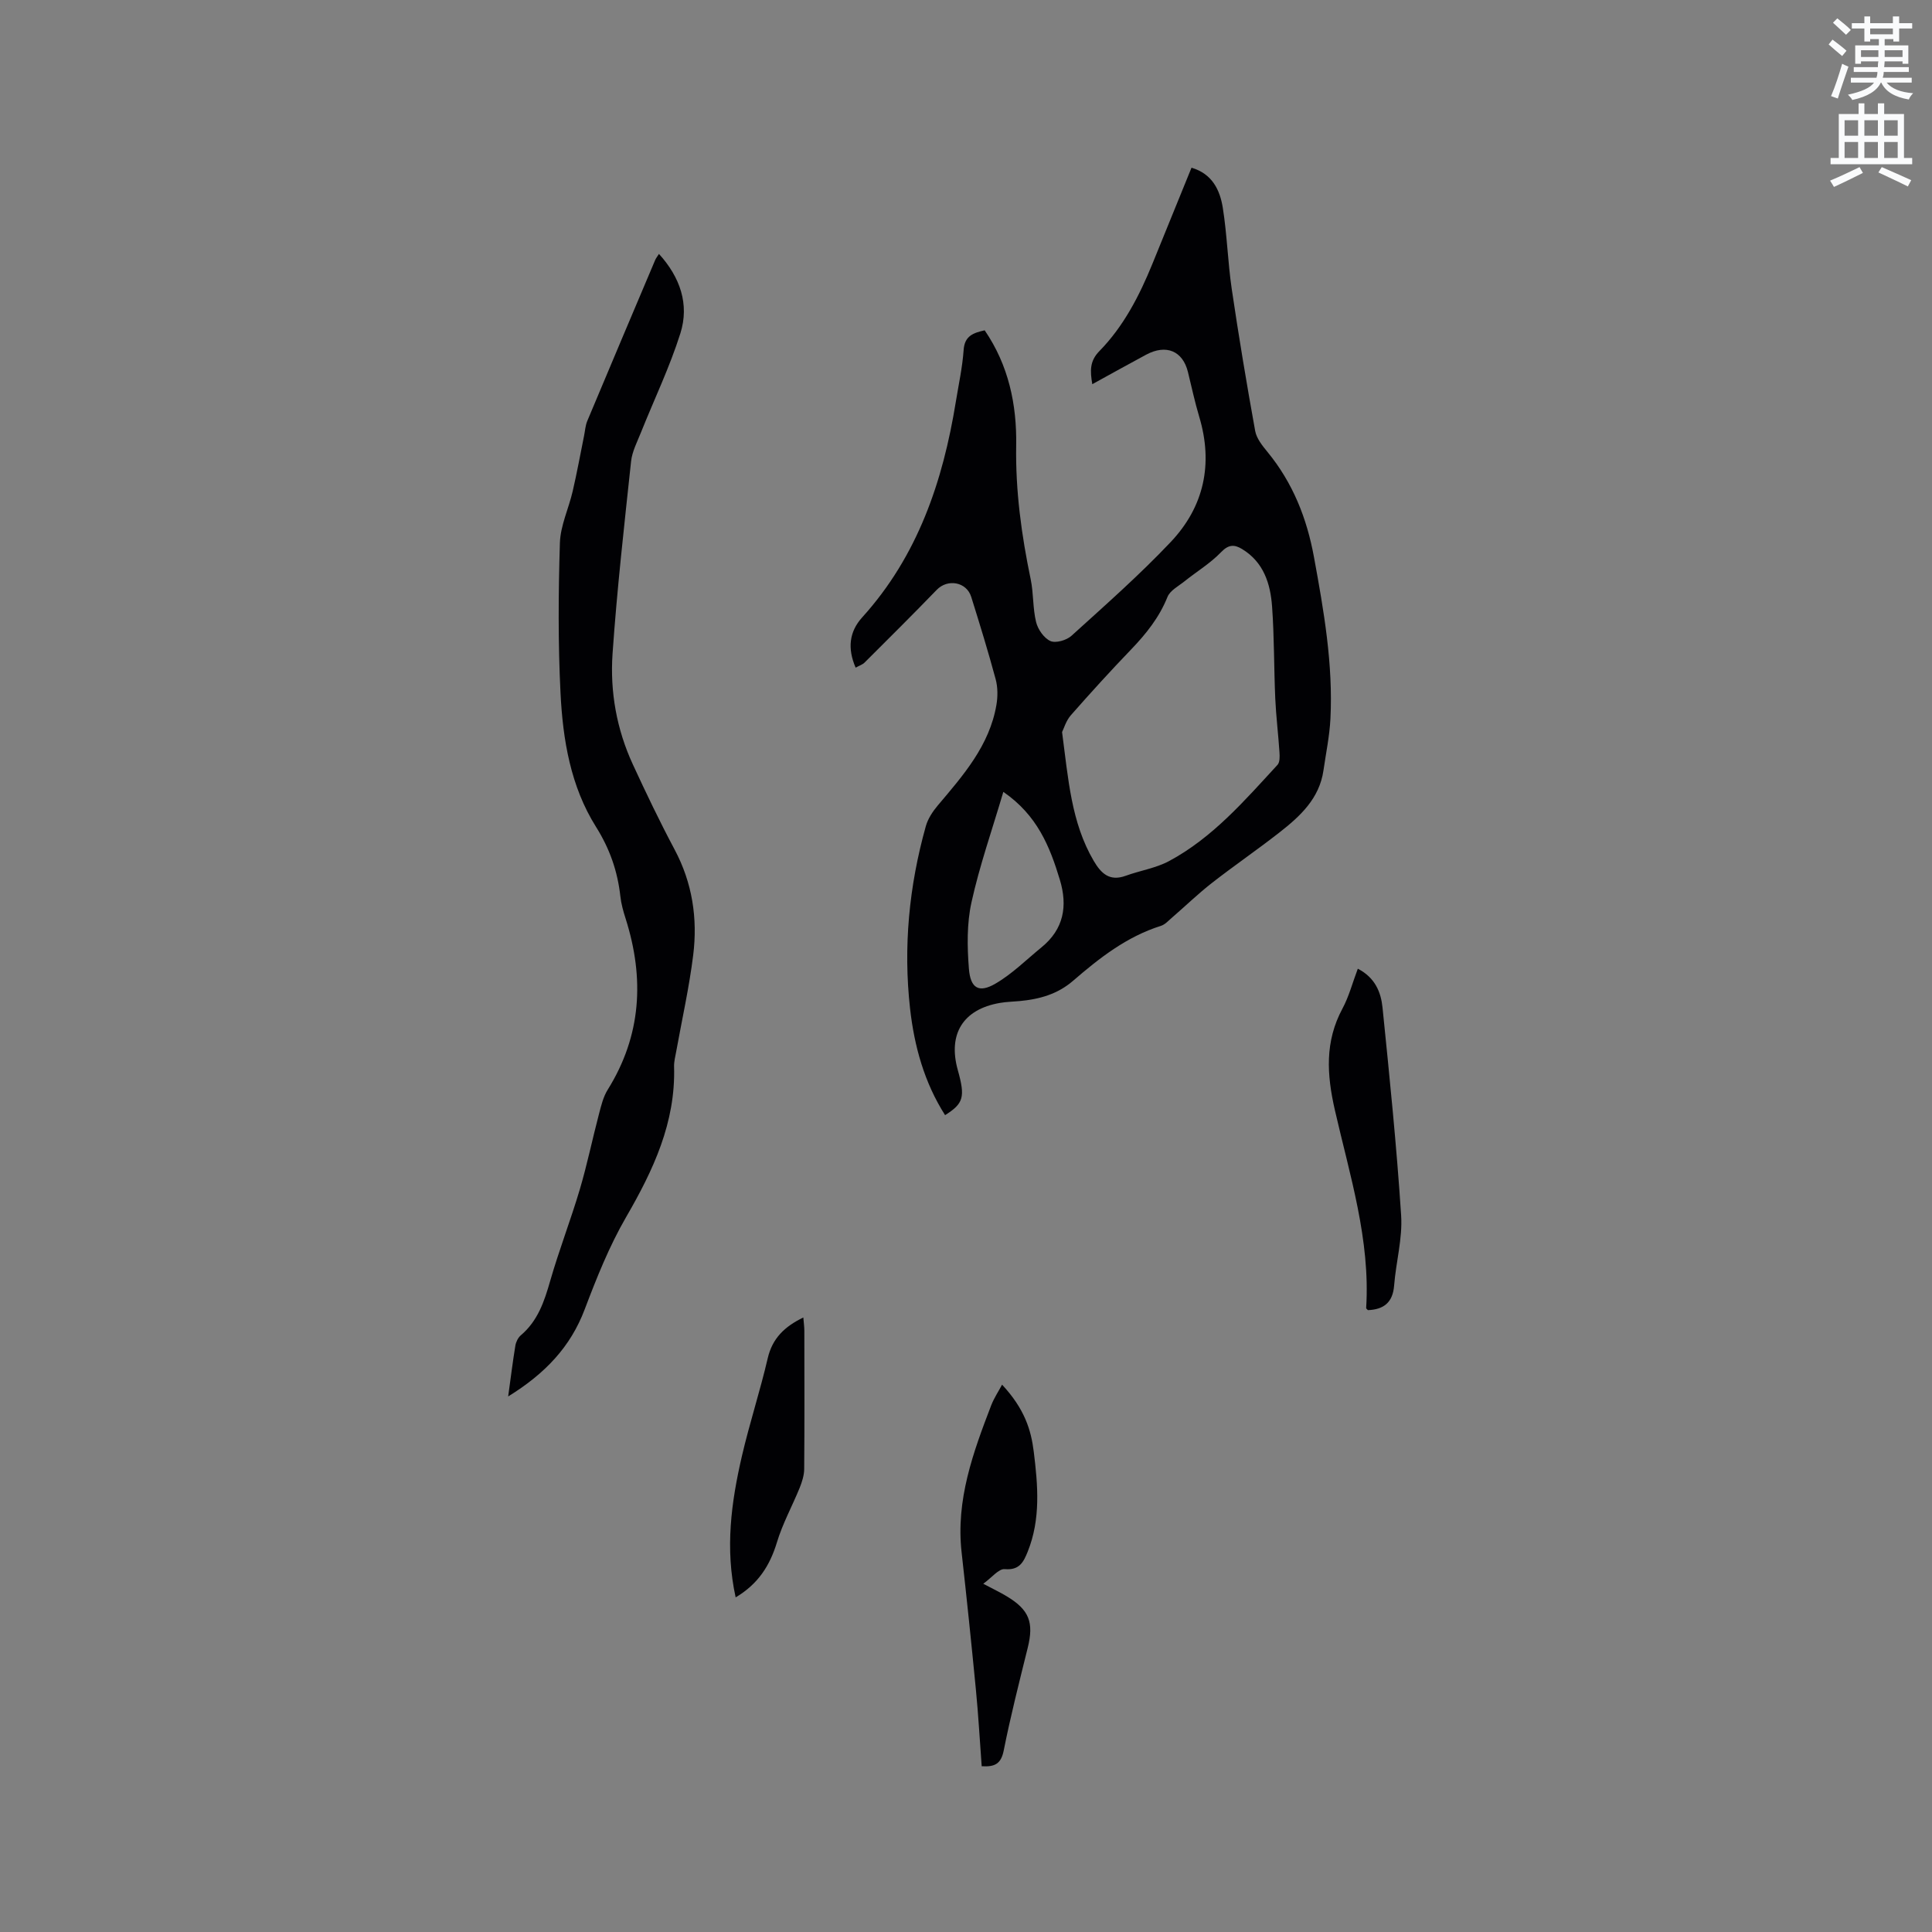 <svg enable-background="new 0 0 400 400" viewBox="0 0 400 400" xmlns="http://www.w3.org/2000/svg"><rect x="0" y="0" width="400" height="400" fill="#808080" stroke="none"/><path d="m378.6 9.2.8-1c.9.7 1.9 1.4 2.9 2.3l-.9 1.1c-1.1-.9-2-1.7-2.8-2.4zm.5 10.7c.9-2.1 1.6-4.3 2.3-6.7.4.2.8.4 1.3.6-.7 2.1-1.5 4.3-2.2 6.6zm.4-15.2.9-.9c1 .8 2 1.6 2.8 2.4l-1 1c-1-.9-1.9-1.8-2.7-2.5zm12.5-1.3h1.2v1.4h2.7v1.1h-2.7v2.7h-1.2v-.5h-1.8v1.3h4.9v3.8h-1.2v-.5h-3.7c0 .4-.1.9-.1 1.2h5.1v1h-5.2c0 .5-.1.9-.2 1.2h6v1h-5.2c1.1 1.3 2.9 2 5.5 2.2-.4.4-.7.8-.9 1.3-2.9-.5-4.8-1.6-5.7-3.5h-.1c-.8 1.7-2.7 2.9-5.9 3.6-.2-.4-.6-.8-.9-1.1 2.8-.6 4.6-1.4 5.4-2.5h-4.8v-1h5.3c.1-.3.2-.7.2-1.2h-4.9v-1h5c0-.4 0-.8.1-1.2h-3.6v.5h-1.2v-3.8h4.9v-1.3h-1.8v.5h-1.2v-2.7h-2.6v-1.1h2.6v-1.4h1.2v1.4h4.7v-1.4zm-6.7 8.4h3.6c0-.4 0-.9 0-1.4h-3.6zm1.9-4.7h4.7v-1.2h-4.7zm6.7 3.3h-3.7v1.4h3.7z" fill="#fafbfc"/><path d="m384.7 21.4h1.3v2.2h2.8v-2.2h1.3v2.2h4.1v9.1h1.7v1.3h-16.9v-1.3h1.7v-9.1h4.1v-2.2zm.3 13.2.7 1.2c-1.8.9-3.8 1.9-6 2.9-.2-.4-.5-.8-.8-1.3 2.4-1 4.4-2 6.1-2.8zm-3.1-6.5h2.8v-3.2h-2.8zm0 4.6h2.8v-3.3h-2.8zm4.1-4.6h2.8v-3.2h-2.8zm0 4.6h2.8v-3.3h-2.8zm3.6 1.9c2.1.9 4.1 1.8 6.1 2.7l-.7 1.3c-2.2-1.1-4.2-2-6.1-2.9zm3.3-9.7h-2.8v3.2h2.8zm-2.8 7.8h2.8v-3.3h-2.8z" fill="#fafbfc"/><g fill="#010104"><path d="m177.15 138.23c-1.74-4.02-1.3-7.47 1.35-10.4 11.51-12.72 16.72-28.15 19.4-44.69.58-3.56 1.36-7.1 1.61-10.68.2-2.97 2.06-3.55 4.36-4.07 4.94 7.23 6.66 15.34 6.52 23.83-.16 9.4 1.1 18.59 3.01 27.75.6 2.89.41 5.96 1.11 8.81.37 1.52 1.63 3.34 2.97 3.94 1.1.49 3.33-.16 4.35-1.08 6.98-6.33 14.08-12.58 20.55-19.42 6.91-7.3 8.84-16.17 5.9-25.96-.91-3.04-1.57-6.15-2.33-9.24-1.07-4.36-4.5-5.81-8.65-3.59-3.62 1.94-7.21 3.95-11.15 6.11-.47-2.72-.56-4.78 1.45-6.83 5.04-5.15 8.29-11.47 10.99-18.08 2.68-6.56 5.34-13.12 8.1-19.91 4.31 1.27 5.89 4.64 6.48 8.31.88 5.54 1.03 11.19 1.84 16.74 1.45 9.84 3.09 19.66 4.86 29.45.28 1.55 1.48 3.05 2.54 4.34 5.25 6.39 8.16 13.72 9.64 21.81 2.03 11.07 3.97 22.14 3.4 33.45-.18 3.58-.93 7.13-1.44 10.68-.84 5.83-4.82 9.49-9.1 12.84-4.59 3.59-9.41 6.89-14 10.47-2.89 2.26-5.53 4.82-8.31 7.22-.71.61-1.41 1.4-2.25 1.66-7.06 2.22-12.73 6.66-18.18 11.37-3.24 2.8-7 3.82-11.07 4.2-1.37.13-2.76.15-4.11.39-7.6 1.32-10.77 6.43-8.69 13.89 1.57 5.59 1.21 6.92-2.63 9.34-4.3-6.74-6.37-14.26-7.25-22.05-1.43-12.77-.21-25.4 3.26-37.77.43-1.54 1.41-3.03 2.46-4.28 5.28-6.25 10.72-12.41 12.16-20.85.29-1.72.29-3.64-.16-5.31-1.54-5.72-3.29-11.39-5.06-17.05-.98-3.12-4.9-3.78-7.14-1.45-4.91 5.08-9.93 10.06-14.93 15.05-.41.42-1.06.62-1.86 1.06zm42.74 13.34c1.3 9.78 1.89 18.71 6.55 26.66 1.55 2.64 3.3 4.3 6.63 3.09 2.96-1.08 6.21-1.57 8.95-3.03 9.03-4.84 15.65-12.53 22.47-19.93.5-.54.47-1.74.41-2.62-.24-3.7-.7-7.39-.87-11.09-.28-6.35-.2-12.72-.66-19.06-.34-4.74-1.74-9.2-6.2-11.91-1.61-.98-2.8-.98-4.36.64-2.21 2.3-5.03 4-7.54 6.01-1.27 1.02-3.02 1.92-3.56 3.27-1.7 4.24-4.42 7.63-7.53 10.87-4.26 4.43-8.4 8.98-12.46 13.6-1.01 1.14-1.46 2.77-1.83 3.5zm-12.16 12.38c-2.33 7.9-4.92 15.26-6.59 22.84-.98 4.42-.9 9.2-.54 13.76.32 4.08 2.07 5.08 5.45 3.13 3.49-2.02 6.44-4.98 9.6-7.56 4.59-3.75 5.43-8.53 3.78-13.98-2.07-6.85-4.67-13.36-11.7-18.19z"/><path d="m105.21 289.12c.56-4.05.96-7.3 1.49-10.52.13-.77.56-1.66 1.14-2.15 3.51-2.98 4.85-6.99 6.07-11.25 1.83-6.37 4.24-12.58 6.13-18.94 1.53-5.16 2.61-10.45 3.98-15.65.45-1.71.88-3.53 1.8-5 7-11.23 7.63-23.06 3.71-35.42-.48-1.5-.92-3.05-1.09-4.61-.58-5.21-2.19-9.85-5.05-14.4-5.25-8.35-6.86-18.01-7.34-27.67-.52-10.35-.45-20.74-.13-31.1.11-3.59 1.82-7.12 2.65-10.71.88-3.8 1.58-7.63 2.35-11.45.21-1.03.27-2.12.66-3.07 4.66-11.13 9.37-22.24 14.07-33.35.16-.38.44-.71.78-1.26 4.38 4.82 6.33 10.42 4.44 16.43-2.21 7.01-5.43 13.69-8.17 20.54-.78 1.96-1.82 3.93-2.04 5.97-1.42 13.27-2.92 26.55-3.84 39.86-.54 7.87.86 15.66 4.21 22.91 2.74 5.93 5.56 11.83 8.63 17.59 3.69 6.92 4.8 14.27 3.86 21.87-.83 6.7-2.32 13.31-3.52 19.97-.19 1.04-.47 2.09-.44 3.13.34 11.58-4.31 21.44-9.95 31.18-3.47 5.99-6.08 12.54-8.54 19.03-2.94 7.8-8.2 13.34-15.86 18.07z"/><path d="m207.47 286.68c4.65 5 6 9.34 6.56 13.89.86 6.96 1.46 13.95-1.26 20.7-.84 2.08-1.69 3.88-4.74 3.6-1.25-.12-2.69 1.76-4.46 3.03 2.13 1.13 3.54 1.79 4.87 2.6 4.66 2.8 5.64 5.4 4.34 10.66-1.75 7.07-3.55 14.12-4.97 21.26-.55 2.77-1.85 3.43-4.56 3.26-.4-5.35-.69-10.61-1.2-15.85-.92-9.49-1.9-18.97-2.96-28.44-1.22-10.84 2.38-20.68 6.15-30.49.58-1.47 1.48-2.82 2.23-4.22z"/><path d="m281.12 200.56c3.62 1.87 4.8 4.91 5.12 8.07 1.45 14.32 2.92 28.65 3.85 43.01.31 4.78-1.07 9.65-1.45 14.5-.27 3.51-2.13 4.98-5.43 5.11-.13-.15-.37-.3-.36-.45.88-14.12-3.39-27.47-6.47-40.93-1.7-7.42-2.11-14.22 1.57-21.07 1.33-2.47 2.05-5.27 3.17-8.24z"/><path d="m152.31 330.72c-2.23-10.13-.91-19.75 1.3-29.28 1.58-6.79 3.76-13.44 5.34-20.23.96-4.13 3.48-6.55 7.37-8.44.08 1.01.21 1.9.21 2.78.01 9.53.05 19.06-.03 28.59-.01 1.3-.44 2.65-.93 3.88-1.54 3.79-3.55 7.43-4.72 11.32-1.46 4.8-3.87 8.6-8.54 11.38z"/></g></svg>